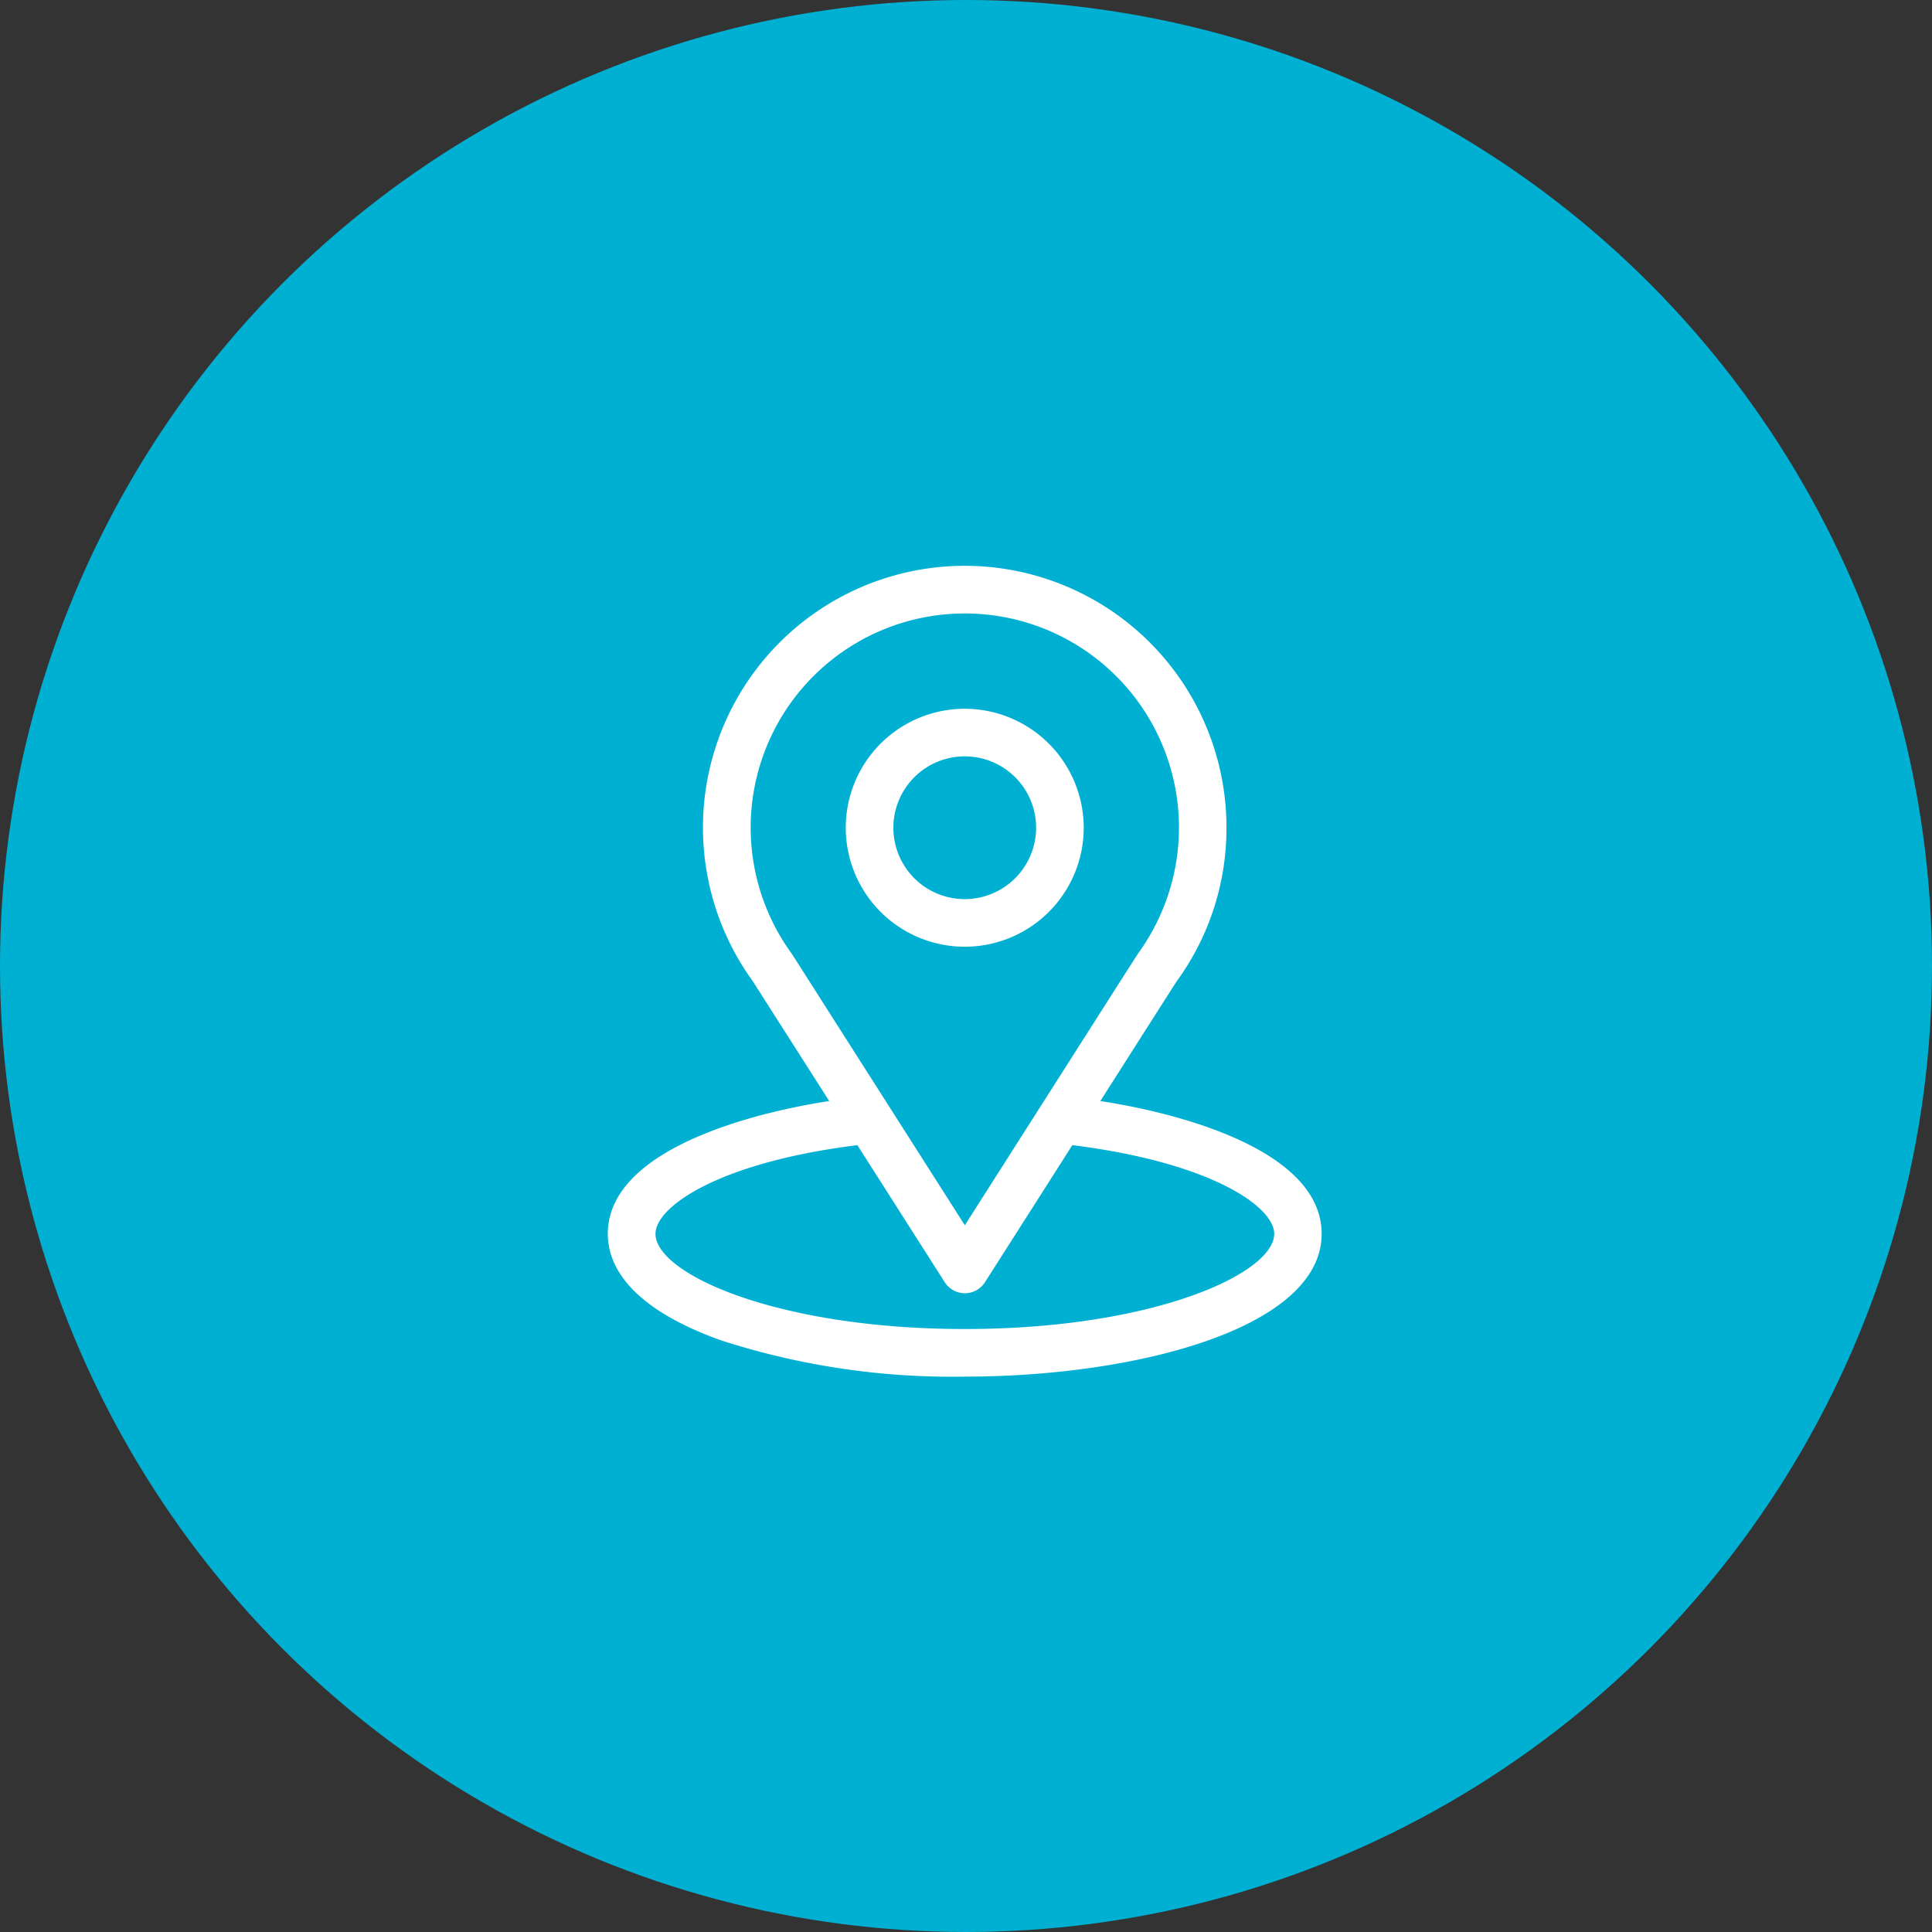 <svg xmlns="http://www.w3.org/2000/svg" width="89" height="89" viewBox="0 0 89 89">
  <rect x="0" y="0" width="89" height="89" fill="#333333" stroke="none"/>
  <g id="adress" transform="translate(-1320 -491)">
    <circle id="Ellipse_50" data-name="Ellipse 50" cx="44.5" cy="44.5" r="44.5" transform="translate(1320 491)" fill="#00b0d2"/>
    <g id="location" transform="translate(1316.999 517)">
      <g id="Group_931" data-name="Group 931" transform="translate(31)">
        <g id="Group_930" data-name="Group 930" transform="translate(0)">
          <path id="Path_2451" data-name="Path 2451" d="M53.689,24.721c3.981-6.248,3.481-5.468,3.6-5.631A11.968,11.968,0,0,0,59.5,12.131a12.058,12.058,0,1,0-21.836,7.048L41.2,24.721C37.42,25.3,31,27.031,31,30.839c0,1.388.906,3.366,5.222,4.908a34.6,34.6,0,0,0,11.22,1.669c7.894,0,16.442-2.227,16.442-6.577C63.885,27.03,57.473,25.3,53.689,24.721ZM39.5,17.973q-.018-.028-.038-.055a9.865,9.865,0,1,1,16.049-.111c-.106.139.445-.717-8.064,12.636Zm7.947,17.25c-8.623,0-14.25-2.535-14.25-4.385,0-1.243,2.892-3.288,9.3-4.085l4.027,6.318a1.1,1.1,0,0,0,1.849,0l4.027-6.318c6.408.8,9.3,2.842,9.3,4.085C61.692,32.673,56.116,35.223,47.442,35.223Z" transform="translate(-31)" fill="#fff"/>
        </g>
      </g>
      <g id="Group_933" data-name="Group 933" transform="translate(41.962 6.65)">
        <g id="Group_932" data-name="Group 932" transform="translate(0)">
          <path id="Path_2452" data-name="Path 2452" d="M186.481,91a5.481,5.481,0,1,0,5.481,5.481A5.487,5.487,0,0,0,186.481,91Zm0,8.769a3.288,3.288,0,1,1,3.288-3.288A3.292,3.292,0,0,1,186.481,99.769Z" transform="translate(-181 -91)" fill="#fff"/>
        </g>
      </g>
    </g>
  </g>
</svg>
